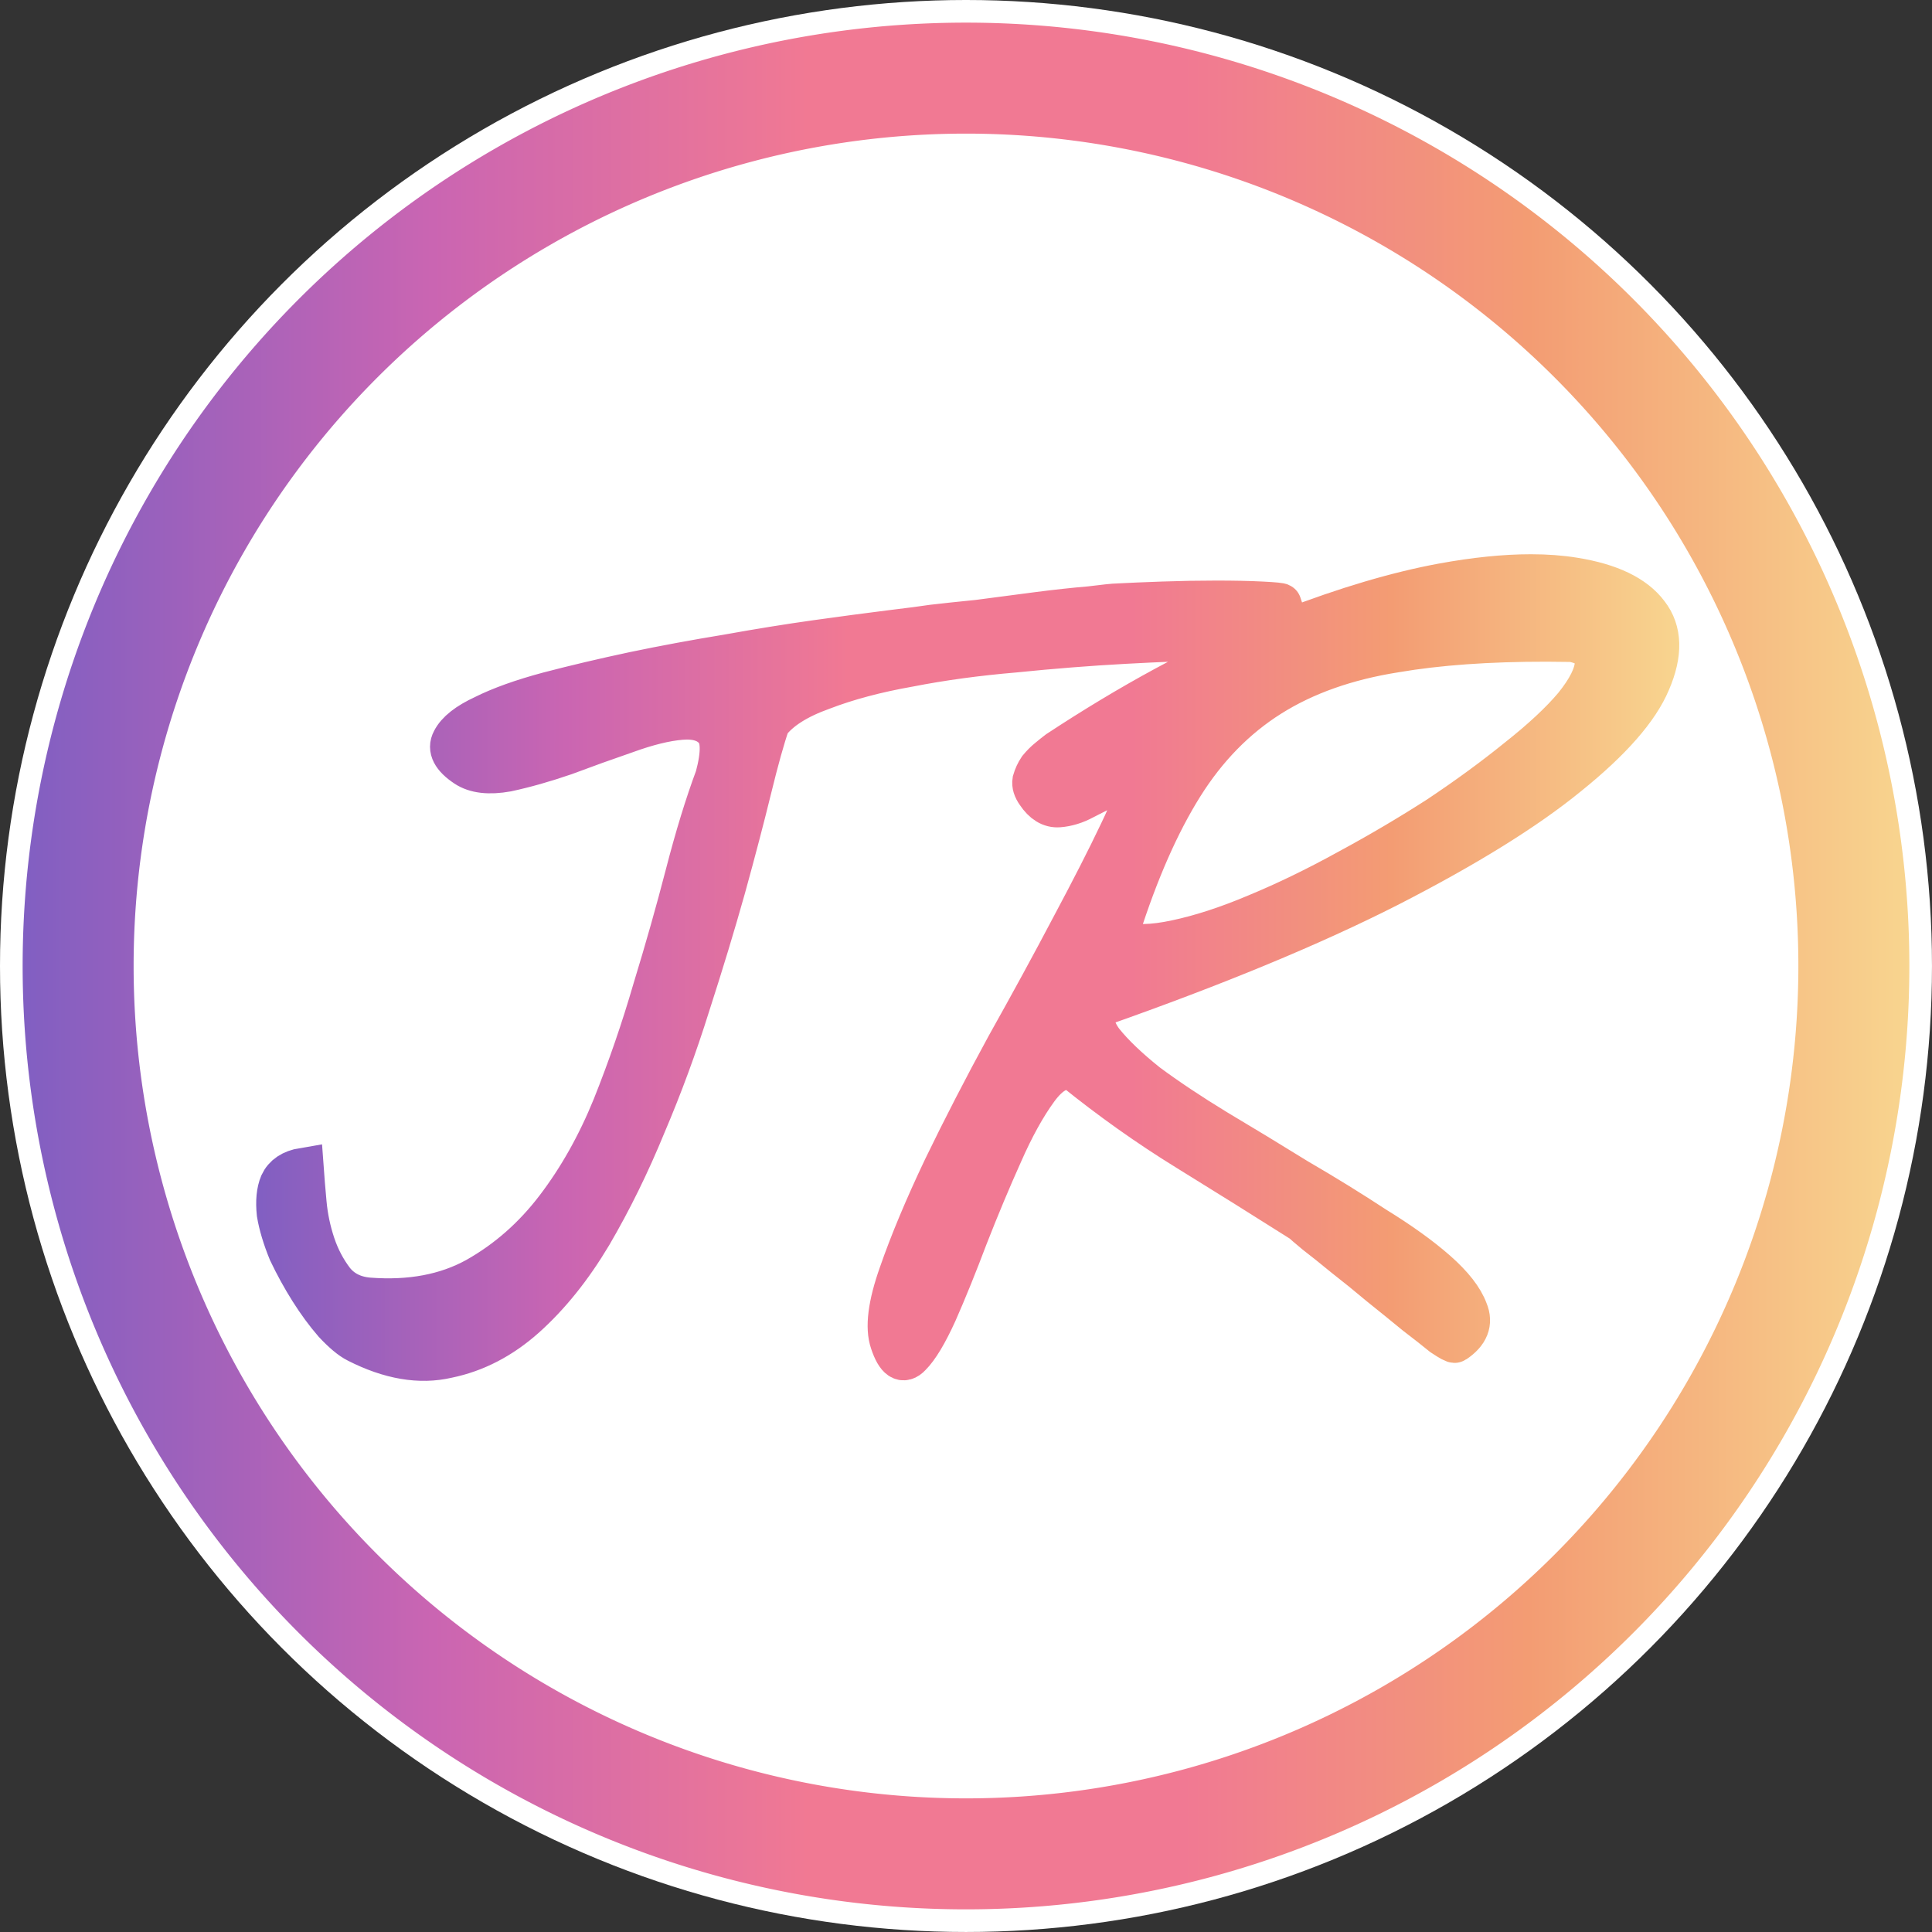 <?xml version="1.0" encoding="UTF-8" standalone="no"?>
<!-- Created with Inkscape (http://www.inkscape.org/) -->

<svg
   xmlns:dc="http://purl.org/dc/elements/1.1/"
   xmlns:cc="http://creativecommons.org/ns#"
   xmlns:rdf="http://www.w3.org/1999/02/22-rdf-syntax-ns#"
   xmlns:svg="http://www.w3.org/2000/svg"
   xmlns="http://www.w3.org/2000/svg"
   xmlns:xlink="http://www.w3.org/1999/xlink"
   xmlns:sodipodi="http://sodipodi.sourceforge.net/DTD/sodipodi-0.dtd"
   xmlns:inkscape="http://www.inkscape.org/namespaces/inkscape"
   width="512"
   height="512"
   viewBox="0 0 135.467 135.467"
   version="1.1"
   id="svg8"
   inkscape:version="0.92.5 (2060ec1f9f, 2020-04-08)"
   sodipodi:docname="icon.svg"
   inkscape:export-filename="/home/joaorodriguesjr/bitmap.png"
   inkscape:export-xdpi="96"
   inkscape:export-ydpi="96">
  <rect x="0" y="0" width="135.467" height="135.467" fill="#333333" stroke="none"/>
  <defs
     id="defs2">
    <linearGradient
       id="linearGradient905"
       inkscape:collect="always">
      <stop
         id="stop901"
         offset="0"
         style="stop-color:#815fc2;stop-opacity:1" />
      <stop
         style="stop-color:#ca65b2;stop-opacity:1"
         offset="0.217"
         id="stop913" />
      <stop
         style="stop-color:#f17993;stop-opacity:1"
         offset="0.417"
         id="stop911" />
      <stop
         style="stop-color:#f17993;stop-opacity:1"
         offset="0.615"
         id="stop909" />
      <stop
         style="stop-color:#f39c73;stop-opacity:1"
         offset="0.798"
         id="stop907" />
      <stop
         id="stop903"
         offset="1"
         style="stop-color:#f8d58f;stop-opacity:1" />
    </linearGradient>
    <filter
       style="color-interpolation-filters:sRGB;"
       inkscape:label="Lightness-Contrast"
       id="filter965">
      <feColorMatrix
         values="0.21 0.72 0.072 -0.2 0 0.21 0.72 0.072 -0.2 0 0.21 0.72 0.072 -0.2 0 0 0 0 1 0 "
         id="feColorMatrix963"
         result="fbSourceGraphic" />
      <feColorMatrix
         result="fbSourceGraphicAlpha"
         in="fbSourceGraphic"
         values="0 0 0 -1 0 0 0 0 -1 0 0 0 0 -1 0 0 0 0 1 0"
         id="feColorMatrix865" />
      <feColorMatrix
         id="feColorMatrix867"
         values="1 0 0 -0.15 -0 0 1 0 -0.15 -0 0 0 1 -0.15 -0 0 0 0 1 0"
         in="fbSourceGraphic" />
    </filter>
    <linearGradient
       inkscape:collect="always"
       xlink:href="#linearGradient905"
       id="linearGradient891"
       x1="33.867"
       y1="25.4"
       x2="101.6"
       y2="93.133"
       gradientUnits="userSpaceOnUse"
       gradientTransform="scale(3.78)" />
    <linearGradient
       inkscape:collect="always"
       xlink:href="#linearGradient905"
       id="linearGradient1171"
       x1="67.779"
       y1="256.003"
       x2="444.221"
       y2="256.003"
       gradientUnits="userSpaceOnUse" />
    <linearGradient
       inkscape:collect="always"
       xlink:href="#linearGradient905"
       id="linearGradient1179"
       x1="67.779"
       y1="256.003"
       x2="444.221"
       y2="256.003"
       gradientUnits="userSpaceOnUse" />
    <linearGradient
       inkscape:collect="always"
       xlink:href="#linearGradient905"
       id="linearGradient1189"
       x1="1.588"
       y1="67.733"
       x2="133.879"
       y2="67.733"
       gradientUnits="userSpaceOnUse" />
  </defs>
  <sodipodi:namedview
     id="base"
     pagecolor="#252525"
     bordercolor="#666666"
     borderopacity="1.0"
     inkscape:pageopacity="0"
     inkscape:pageshadow="2"
     inkscape:zoom="1.4142136"
     inkscape:cx="182.70884"
     inkscape:cy="196.74938"
     inkscape:document-units="px"
     inkscape:current-layer="layer2"
     showgrid="true"
     units="px"
     inkscape:window-width="1920"
     inkscape:window-height="2089"
     inkscape:window-x="1920"
     inkscape:window-y="34"
     inkscape:window-maximized="0"
     showguides="true"
     inkscape:guide-bbox="true"
     inkscape:pagecheckerboard="true">
    <inkscape:grid
       type="xygrid"
       id="grid815"
       empspacing="8" />
    <sodipodi:guide
       position="135.467,270.933"
       orientation="1,0"
       id="guide839"
       inkscape:locked="false" />
    <sodipodi:guide
       position="270.933,135.467"
       orientation="0,1"
       id="guide841"
       inkscape:locked="false" />
    <sodipodi:guide
       position="152.4,254"
       orientation="1,0"
       id="guide843"
       inkscape:locked="false" />
    <sodipodi:guide
       position="169.333,146.05"
       orientation="1,0"
       id="guide845"
       inkscape:locked="false" />
    <sodipodi:guide
       position="118.533,254"
       orientation="1,0"
       id="guide847"
       inkscape:locked="false" />
    <sodipodi:guide
       position="101.6,146.05"
       orientation="1,0"
       id="guide849"
       inkscape:locked="false" />
    <sodipodi:guide
       position="135.467,162.983"
       orientation="1,0"
       id="guide851"
       inkscape:locked="false" />
    <sodipodi:guide
       position="188.383,135.467"
       orientation="1,0"
       id="guide853"
       inkscape:locked="false" />
    <sodipodi:guide
       position="175.683,169.333"
       orientation="1,0"
       id="guide855"
       inkscape:locked="false" />
    <sodipodi:guide
       position="175.683,101.6"
       orientation="1,0"
       id="guide857"
       inkscape:locked="false" />
    <sodipodi:guide
       position="254,152.4"
       orientation="1,0"
       id="guide859"
       inkscape:locked="false" />
    <sodipodi:guide
       position="254,118.533"
       orientation="1,0"
       id="guide861"
       inkscape:locked="false" />
  </sodipodi:namedview>
  <g
     inkscape:groupmode="layer"
     id="layer1"
     inkscape:label="Layer 1"
     sodipodi:insensitive="true"
     style="display:none">
    <path
       style="display:inline;fill:url(#linearGradient891);fill-opacity:1;stroke:none;stroke-width:0.501;stroke-linecap:butt;stroke-linejoin:miter;stroke-miterlimit:4;stroke-dasharray:none;stroke-opacity:1"
       d="m 255.498,0 -32.062,32.062 -32.062,204.398 64.125,-34.066 L 319.625,236.461 287.562,32.062 Z M 180.352,192.375 32.062,224.438 0,256.502 l 32.062,32.062 148.289,32.062 -24.047,-64.125 z m 151.297,0 24.047,64.127 -24.047,64.125 L 479.938,288.564 512,256.502 479.938,224.438 Z M 191.373,275.539 223.436,479.938 255.498,512 287.562,479.938 319.625,275.539 255.498,309.605 Z"
       transform="scale(0.265)"
       id="path865-3"
       inkscape:connector-curvature="0" />
  </g>
  <g
     inkscape:groupmode="layer"
     id="layer2"
     inkscape:label="Layer 2"
     style="display:inline">
    <circle
       style="opacity:1;fill:#ffffff;fill-opacity:1;stroke:none;stroke-width:19.103;stroke-linejoin:bevel;stroke-miterlimit:4;stroke-dasharray:none;stroke-opacity:1"
       id="path821"
       cx="67.733"
       cy="67.733"
       r="67.733" />
    <path
       style="font-style:normal;font-variant:normal;font-weight:normal;font-stretch:normal;font-size:76.2px;line-height:1.25;font-family:'Nothing You Could Do';-inkscape-font-specification:'Nothing You Could Do';letter-spacing:0px;word-spacing:0px;fill:url(#linearGradient1171);fill-opacity:1;stroke:url(#linearGradient1179);stroke-width:10.853;stroke-miterlimit:4;stroke-dasharray:none;stroke-opacity:1"
       d="M 405.051 152.076 C 398.148 152.076 390.351 152.871 381.66 154.461 C 369.595 156.695 356.088 160.698 341.145 166.465 L 338.924 159.803 C 338.924 159.633 337.23 159.464 333.838 159.295 C 330.446 159.125 326.46 159.041 321.881 159.041 C 317.302 159.041 312.555 159.125 307.637 159.295 C 302.888 159.465 298.904 159.633 295.682 159.803 C 294.834 159.803 292.375 160.058 288.305 160.566 C 284.235 160.906 279.57 161.413 274.312 162.092 C 269.055 162.77 263.884 163.449 258.797 164.127 C 253.709 164.636 249.723 165.061 246.84 165.4 C 244.635 165.74 240.735 166.247 235.139 166.926 C 229.712 167.604 223.353 168.451 216.061 169.469 C 208.768 170.486 200.883 171.759 192.404 173.285 C 184.095 174.642 175.87 176.167 167.73 177.863 C 159.76 179.559 152.214 181.34 145.092 183.205 C 138.139 185.07 132.456 187.106 128.047 189.311 C 123.638 191.346 120.841 193.55 119.654 195.924 C 118.467 198.128 119.654 200.419 123.215 202.793 C 125.759 204.489 129.404 204.912 134.152 204.064 C 138.901 203.047 143.989 201.606 149.416 199.74 C 154.843 197.705 160.269 195.754 165.695 193.889 C 171.292 191.854 176.125 190.667 180.195 190.328 C 184.265 189.989 187.232 190.922 189.098 193.127 C 190.963 195.162 191.047 199.315 189.352 205.59 C 186.638 212.882 184.011 221.447 181.467 231.283 C 178.923 241.119 176.04 251.292 172.818 261.807 C 169.766 272.321 166.205 282.667 162.135 292.842 C 158.065 302.847 153.06 311.75 147.125 319.551 C 141.19 327.352 134.154 333.54 126.014 338.119 C 118.043 342.528 108.546 344.309 97.523 343.461 C 93.623 343.122 90.57 341.596 88.365 338.883 C 86.161 336 84.464 332.778 83.277 329.217 C 82.09 325.656 81.327 322.01 80.988 318.279 C 80.649 314.548 80.394 311.495 80.225 309.121 C 77.172 309.63 75.139 310.987 74.121 313.191 C 73.273 315.226 73.018 317.854 73.357 321.076 C 73.866 324.129 74.884 327.521 76.41 331.252 C 78.106 334.813 79.971 338.206 82.006 341.428 C 84.041 344.65 86.161 347.532 88.365 350.076 C 90.739 352.62 92.775 354.314 94.471 355.162 C 103.119 359.571 111.089 360.928 118.381 359.232 C 125.843 357.706 132.712 354.145 138.986 348.549 C 145.43 342.783 151.28 335.492 156.537 326.674 C 161.794 317.686 166.544 308.018 170.783 297.674 C 175.192 287.329 179.093 276.73 182.484 265.877 C 186.046 254.854 189.183 244.51 191.896 234.844 C 194.61 225.008 196.898 216.274 198.764 208.643 C 200.629 201.011 202.241 195.246 203.598 191.346 C 206.311 187.784 210.974 184.818 217.588 182.443 C 224.202 179.9 231.832 177.864 240.48 176.338 C 249.129 174.642 258.457 173.369 268.463 172.521 C 278.468 171.504 288.134 170.741 297.461 170.232 C 306.788 169.724 315.352 169.384 323.152 169.215 C 328.114 168.999 332.186 168.784 335.844 168.568 C 335.511 168.703 335.188 168.825 334.854 168.961 C 317.556 176.083 299.243 186.004 279.91 198.723 C 279.232 199.231 278.383 199.91 277.365 200.758 C 276.517 201.436 275.67 202.283 274.822 203.301 C 274.144 204.318 273.634 205.42 273.295 206.607 C 273.125 207.625 273.465 208.729 274.312 209.916 C 276.008 212.46 277.959 213.646 280.164 213.477 C 282.369 213.307 284.573 212.628 286.777 211.441 C 289.152 210.254 291.442 209.068 293.646 207.881 C 296.021 206.694 298.225 206.439 300.26 207.117 C 300.938 208.983 299.581 213.391 296.189 220.344 C 292.967 227.127 288.728 235.438 283.471 245.273 C 278.383 254.94 272.702 265.368 266.428 276.561 C 260.323 287.753 254.726 298.607 249.639 309.121 C 244.721 319.466 240.82 328.792 237.938 337.102 C 235.055 345.242 234.292 351.262 235.648 355.162 C 237.175 359.741 238.955 360.929 240.99 358.725 C 243.025 356.69 245.314 352.874 247.857 347.277 C 250.401 341.512 253.115 334.813 255.998 327.182 C 259.051 319.381 262.104 312.088 265.156 305.305 C 268.209 298.352 271.346 292.671 274.568 288.262 C 277.79 283.853 281.012 282.158 284.234 283.176 C 293.901 290.977 303.821 298.014 313.996 304.289 C 324.171 310.564 334.346 316.923 344.521 323.367 C 344.861 323.706 346.047 324.722 348.082 326.418 C 350.287 328.114 352.83 330.149 355.713 332.523 C 358.765 334.898 361.903 337.441 365.125 340.154 C 368.517 342.868 371.654 345.413 374.537 347.787 C 377.42 349.992 379.795 351.857 381.66 353.383 C 383.695 354.739 384.797 355.332 384.967 355.162 C 388.528 352.788 389.63 349.992 388.273 346.77 C 387.086 343.547 384.372 340.071 380.133 336.34 C 375.893 332.609 370.467 328.709 363.854 324.639 C 357.409 320.399 350.54 316.159 343.248 311.92 C 336.126 307.511 329.003 303.185 321.881 298.945 C 314.928 294.706 308.823 290.637 303.566 286.736 C 298.479 282.666 294.579 278.935 291.865 275.543 C 289.321 272.151 288.898 269.1 290.594 266.387 C 321.458 255.533 347.064 244.934 367.414 234.59 C 387.934 224.076 403.79 214.239 414.982 205.082 C 426.345 195.925 433.551 187.7 436.604 180.408 C 439.826 172.947 439.657 166.926 436.096 162.348 C 432.534 157.599 426.004 154.462 416.508 152.936 C 413.01 152.363 409.192 152.076 405.051 152.076 z M 409.26 169.656 C 411.464 169.659 413.711 169.682 416 169.725 C 420.409 170.573 422.445 172.522 422.105 175.574 C 421.936 178.627 420.069 182.358 416.508 186.768 C 412.947 191.007 407.944 195.67 401.5 200.758 C 395.225 205.845 388.274 210.932 380.643 216.02 C 373.011 220.937 364.956 225.687 356.477 230.266 C 348.167 234.844 340.111 238.745 332.311 241.967 C 324.679 245.189 317.641 247.477 311.197 248.834 C 304.923 250.191 299.92 250.275 296.189 249.088 L 296.189 246.037 C 301.107 230.605 306.704 217.886 312.979 207.881 C 319.253 197.875 326.969 189.988 336.127 184.223 C 345.284 178.457 356.307 174.556 369.195 172.521 C 380.473 170.592 393.828 169.638 409.26 169.656 z "
       transform="scale(0.265)"
       id="path843" />
    <path
       inkscape:connector-curvature="0"
       id="path821-5"
       d="M 129.988,67.733 A 62.255,62.255 0 0 1 67.733,129.988 62.255,62.255 0 0 1 5.478,67.733 62.255,62.255 0 0 1 67.733,5.478 62.255,62.255 0 0 1 129.988,67.733 Z"
       style="display:inline;opacity:1;fill:none;fill-opacity:1;stroke:url(#linearGradient1189);stroke-width:7.782;stroke-linejoin:bevel;stroke-miterlimit:4;stroke-dasharray:none;stroke-opacity:1" />
  </g>
  <g
     inkscape:groupmode="layer"
     id="layer4"
     inkscape:label="Layer 3"
     style="display:inline" />
</svg>
